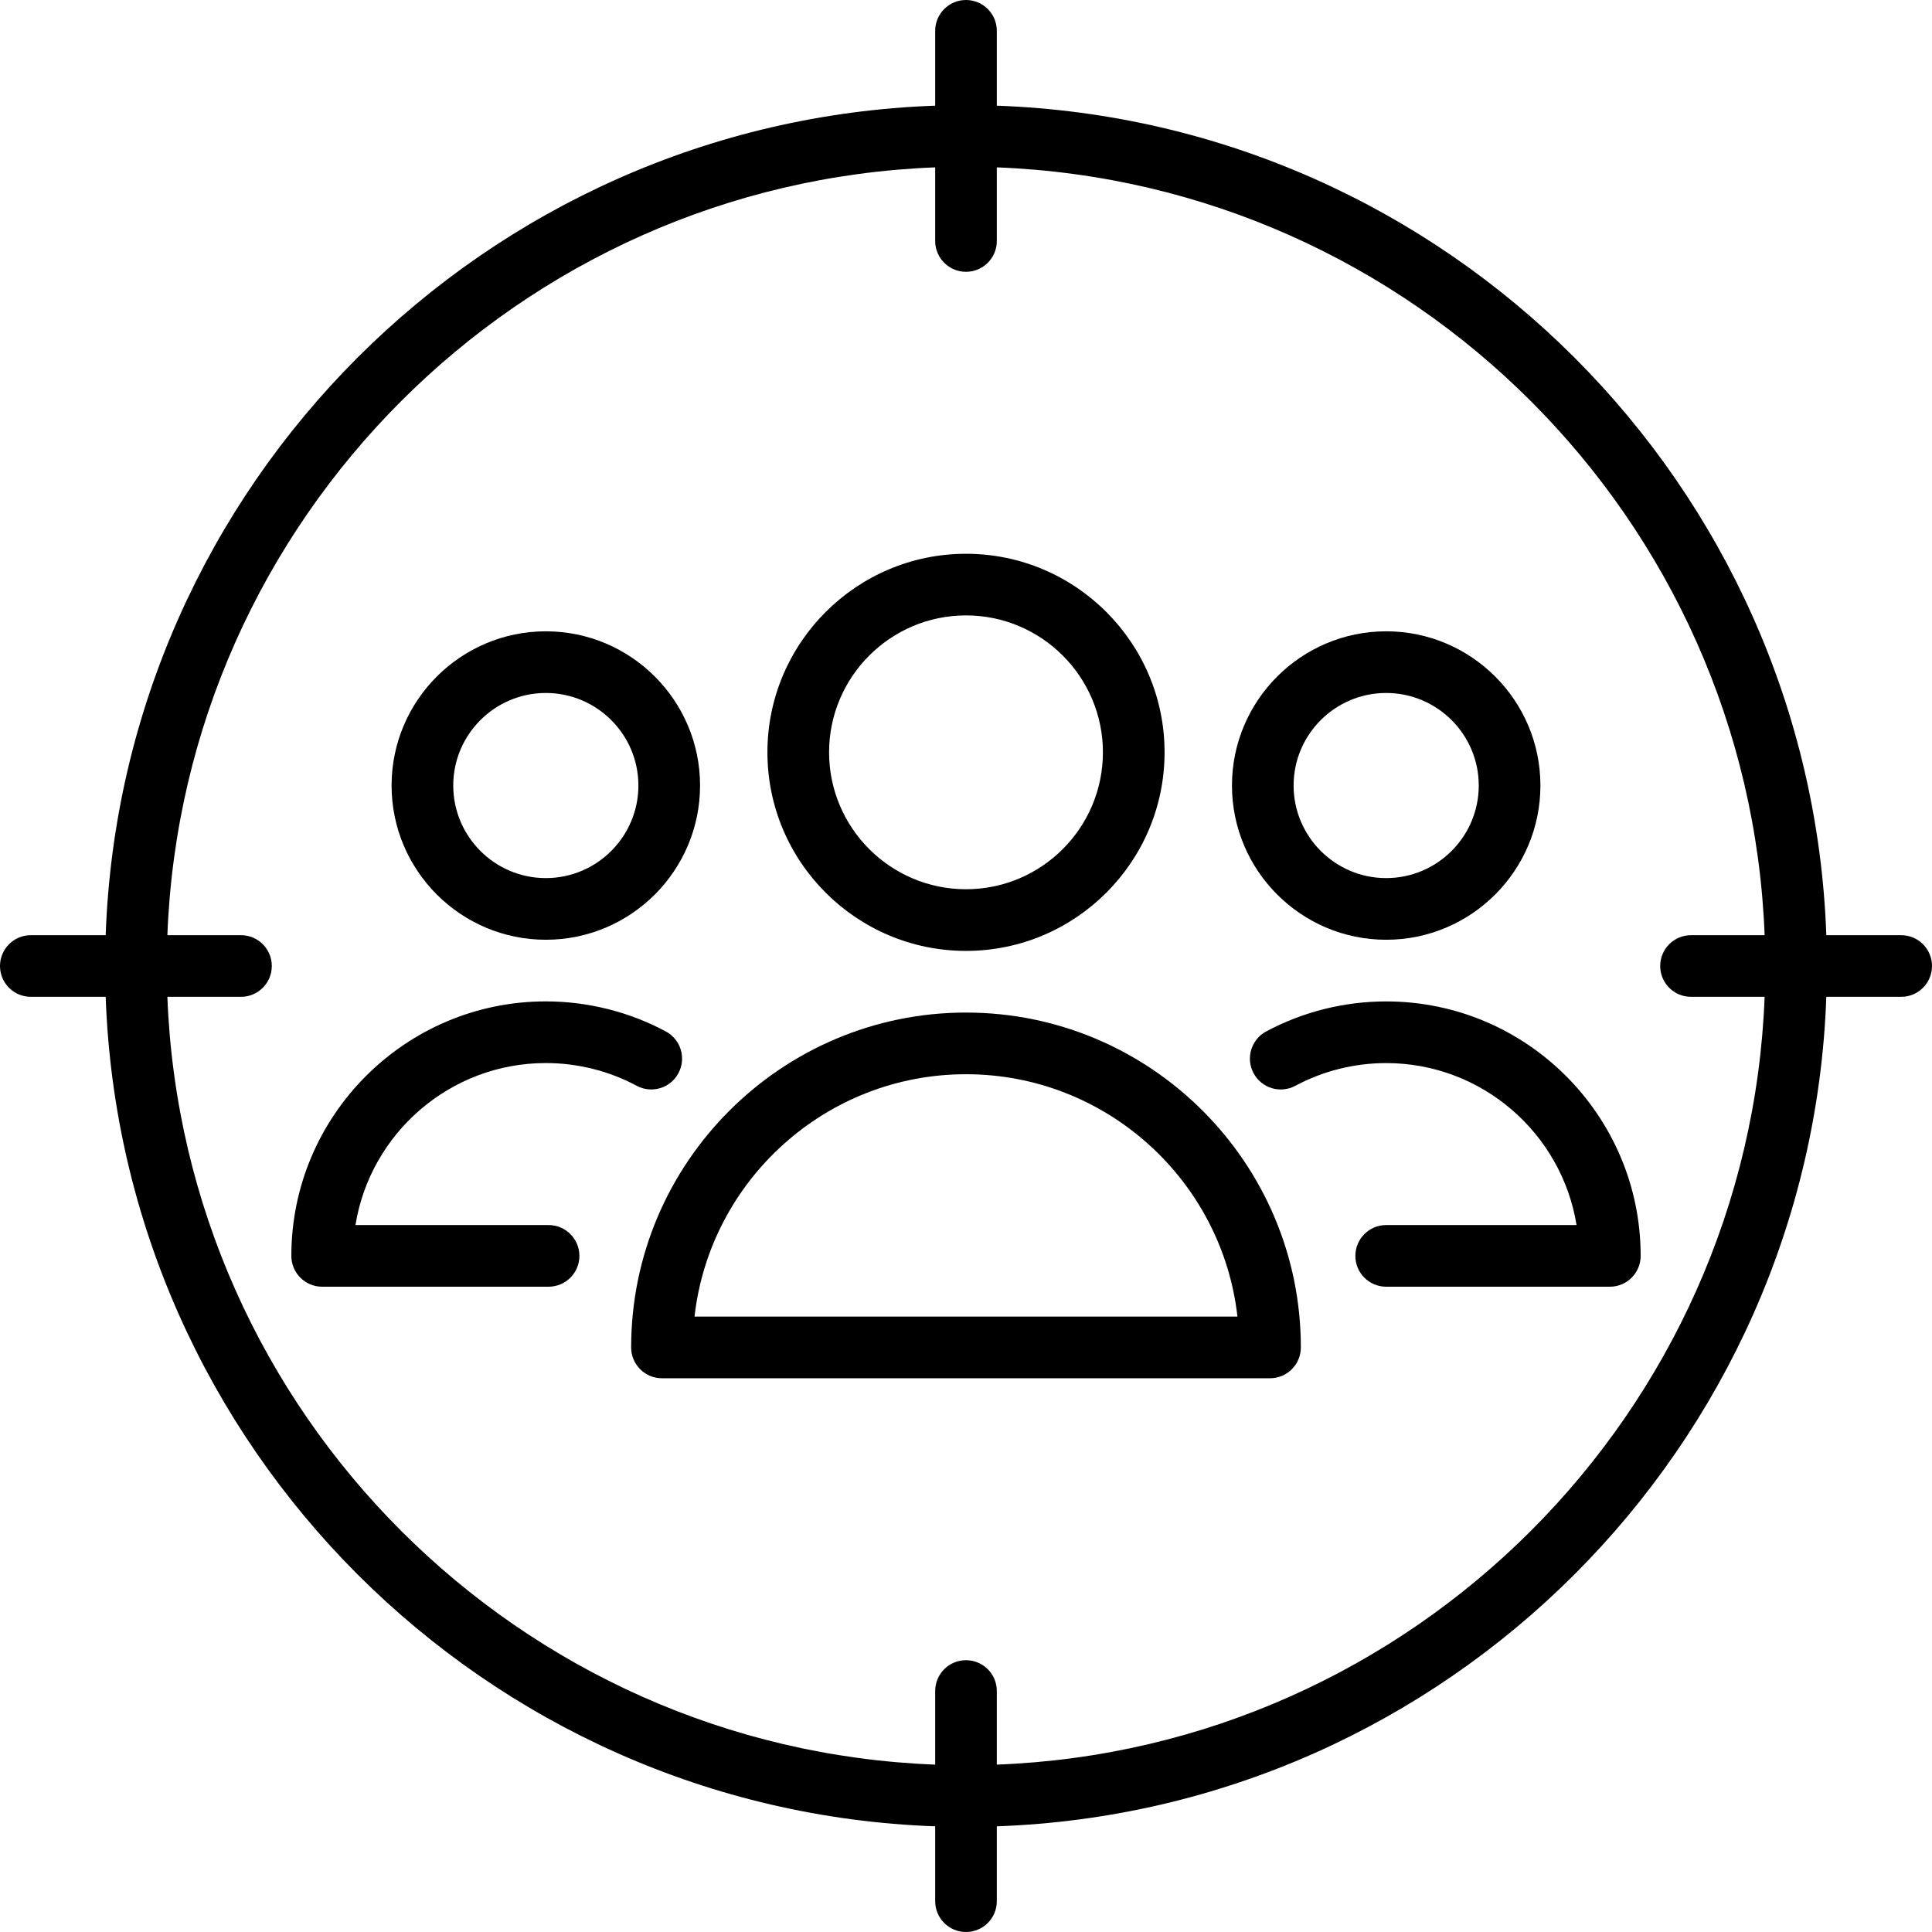 <svg width="60" height="60" viewBox="0 0 60 60" fill="none" xmlns="http://www.w3.org/2000/svg">
<g clip-path="url(#clip0_217_40)">
<path d="M43.049 29.185C45.69 29.185 47.839 27.036 47.839 24.395C47.839 21.754 45.69 19.606 43.049 19.606C40.408 19.606 38.26 21.754 38.26 24.395C38.26 27.036 40.408 29.185 43.049 29.185ZM43.049 21.521C44.634 21.521 45.924 22.81 45.924 24.395C45.924 25.98 44.634 27.27 43.049 27.27C41.464 27.27 40.174 25.98 40.174 24.395C40.174 22.81 41.464 21.521 43.049 21.521Z" fill="black"/>
<path d="M43.049 31.1C41.749 31.1 40.461 31.422 39.322 32.033C38.856 32.283 38.681 32.864 38.931 33.33C39.18 33.795 39.76 33.971 40.227 33.721C41.088 33.259 42.064 33.015 43.049 33.015C46.025 33.015 48.501 35.197 48.961 38.045H43.049C42.52 38.045 42.092 38.474 42.092 39.003C42.092 39.532 42.52 39.96 43.049 39.96H49.995C50.524 39.96 50.952 39.532 50.952 39.003C50.952 34.645 47.407 31.1 43.049 31.1Z" fill="black"/>
<path d="M17.036 38.045H11.039C11.499 35.197 13.975 33.014 16.951 33.014C17.936 33.014 18.912 33.258 19.773 33.72C20.239 33.97 20.82 33.795 21.069 33.329C21.319 32.863 21.144 32.283 20.678 32.033C19.539 31.422 18.25 31.099 16.951 31.099C12.593 31.099 9.048 34.645 9.048 39.003C9.048 39.531 9.476 39.96 10.005 39.96H17.036C17.565 39.96 17.994 39.531 17.994 39.003C17.994 38.474 17.565 38.045 17.036 38.045Z" fill="black"/>
<path d="M16.951 29.185C19.592 29.185 21.741 27.036 21.741 24.395C21.741 21.754 19.592 19.606 16.951 19.606C14.31 19.606 12.161 21.754 12.161 24.395C12.161 27.036 14.31 29.185 16.951 29.185ZM16.951 21.521C18.536 21.521 19.826 22.81 19.826 24.395C19.826 25.98 18.536 27.27 16.951 27.27C15.366 27.27 14.076 25.98 14.076 24.395C14.076 22.81 15.366 21.521 16.951 21.521Z" fill="black"/>
<path d="M30 29.531C33.4 29.531 36.167 26.765 36.167 23.364C36.167 19.964 33.4 17.198 30 17.198C26.6 17.198 23.833 19.964 23.833 23.364C23.833 26.765 26.6 29.531 30 29.531ZM30 19.112C32.344 19.112 34.252 21.02 34.252 23.364C34.252 25.709 32.345 27.616 30 27.616C27.655 27.616 25.748 25.709 25.748 23.364C25.748 21.02 27.655 19.112 30 19.112Z" fill="black"/>
<path d="M30 31.446C24.266 31.446 19.601 36.111 19.601 41.845C19.601 42.374 20.029 42.803 20.558 42.803H39.442C39.971 42.803 40.399 42.374 40.399 41.845C40.399 36.111 35.734 31.446 30 31.446ZM21.569 40.888C22.046 36.658 25.645 33.361 30 33.361C34.355 33.361 37.954 36.658 38.43 40.888H21.569Z" fill="black"/>
<path d="M59.043 29.043H56.718C56.223 15.06 44.94 3.777 30.957 3.282V0.957C30.957 0.429 30.529 0 30 0C29.471 0 29.043 0.429 29.043 0.957V3.282C15.06 3.777 3.777 15.06 3.282 29.043H0.957C0.429 29.043 0 29.471 0 30C0 30.529 0.429 30.957 0.957 30.957H3.282C3.777 44.94 15.06 56.223 29.043 56.718V59.043C29.043 59.571 29.471 60 30 60C30.529 60 30.957 59.571 30.957 59.043V56.718C44.94 56.223 56.223 44.94 56.718 30.957H59.043C59.571 30.957 60 30.529 60 30C60 29.471 59.571 29.043 59.043 29.043ZM30.957 54.802V52.516C30.957 51.987 30.529 51.559 30 51.559C29.471 51.559 29.043 51.987 29.043 52.516V54.802C16.116 54.309 5.691 43.884 5.198 30.957H7.484C8.013 30.957 8.441 30.529 8.441 30C8.441 29.471 8.013 29.043 7.484 29.043H5.198C5.691 16.116 16.116 5.691 29.043 5.198V7.484C29.043 8.013 29.471 8.441 30 8.441C30.529 8.441 30.957 8.013 30.957 7.484V5.198C43.884 5.691 54.309 16.116 54.802 29.043H52.516C51.987 29.043 51.559 29.471 51.559 30C51.559 30.529 51.987 30.957 52.516 30.957H54.802C54.309 43.884 43.884 54.309 30.957 54.802Z" fill="black"/>
</g>
<defs>
<clipPath id="clip0_217_40">
<rect width="60" height="60" fill="white"/>
</clipPath>
</defs>
</svg>
